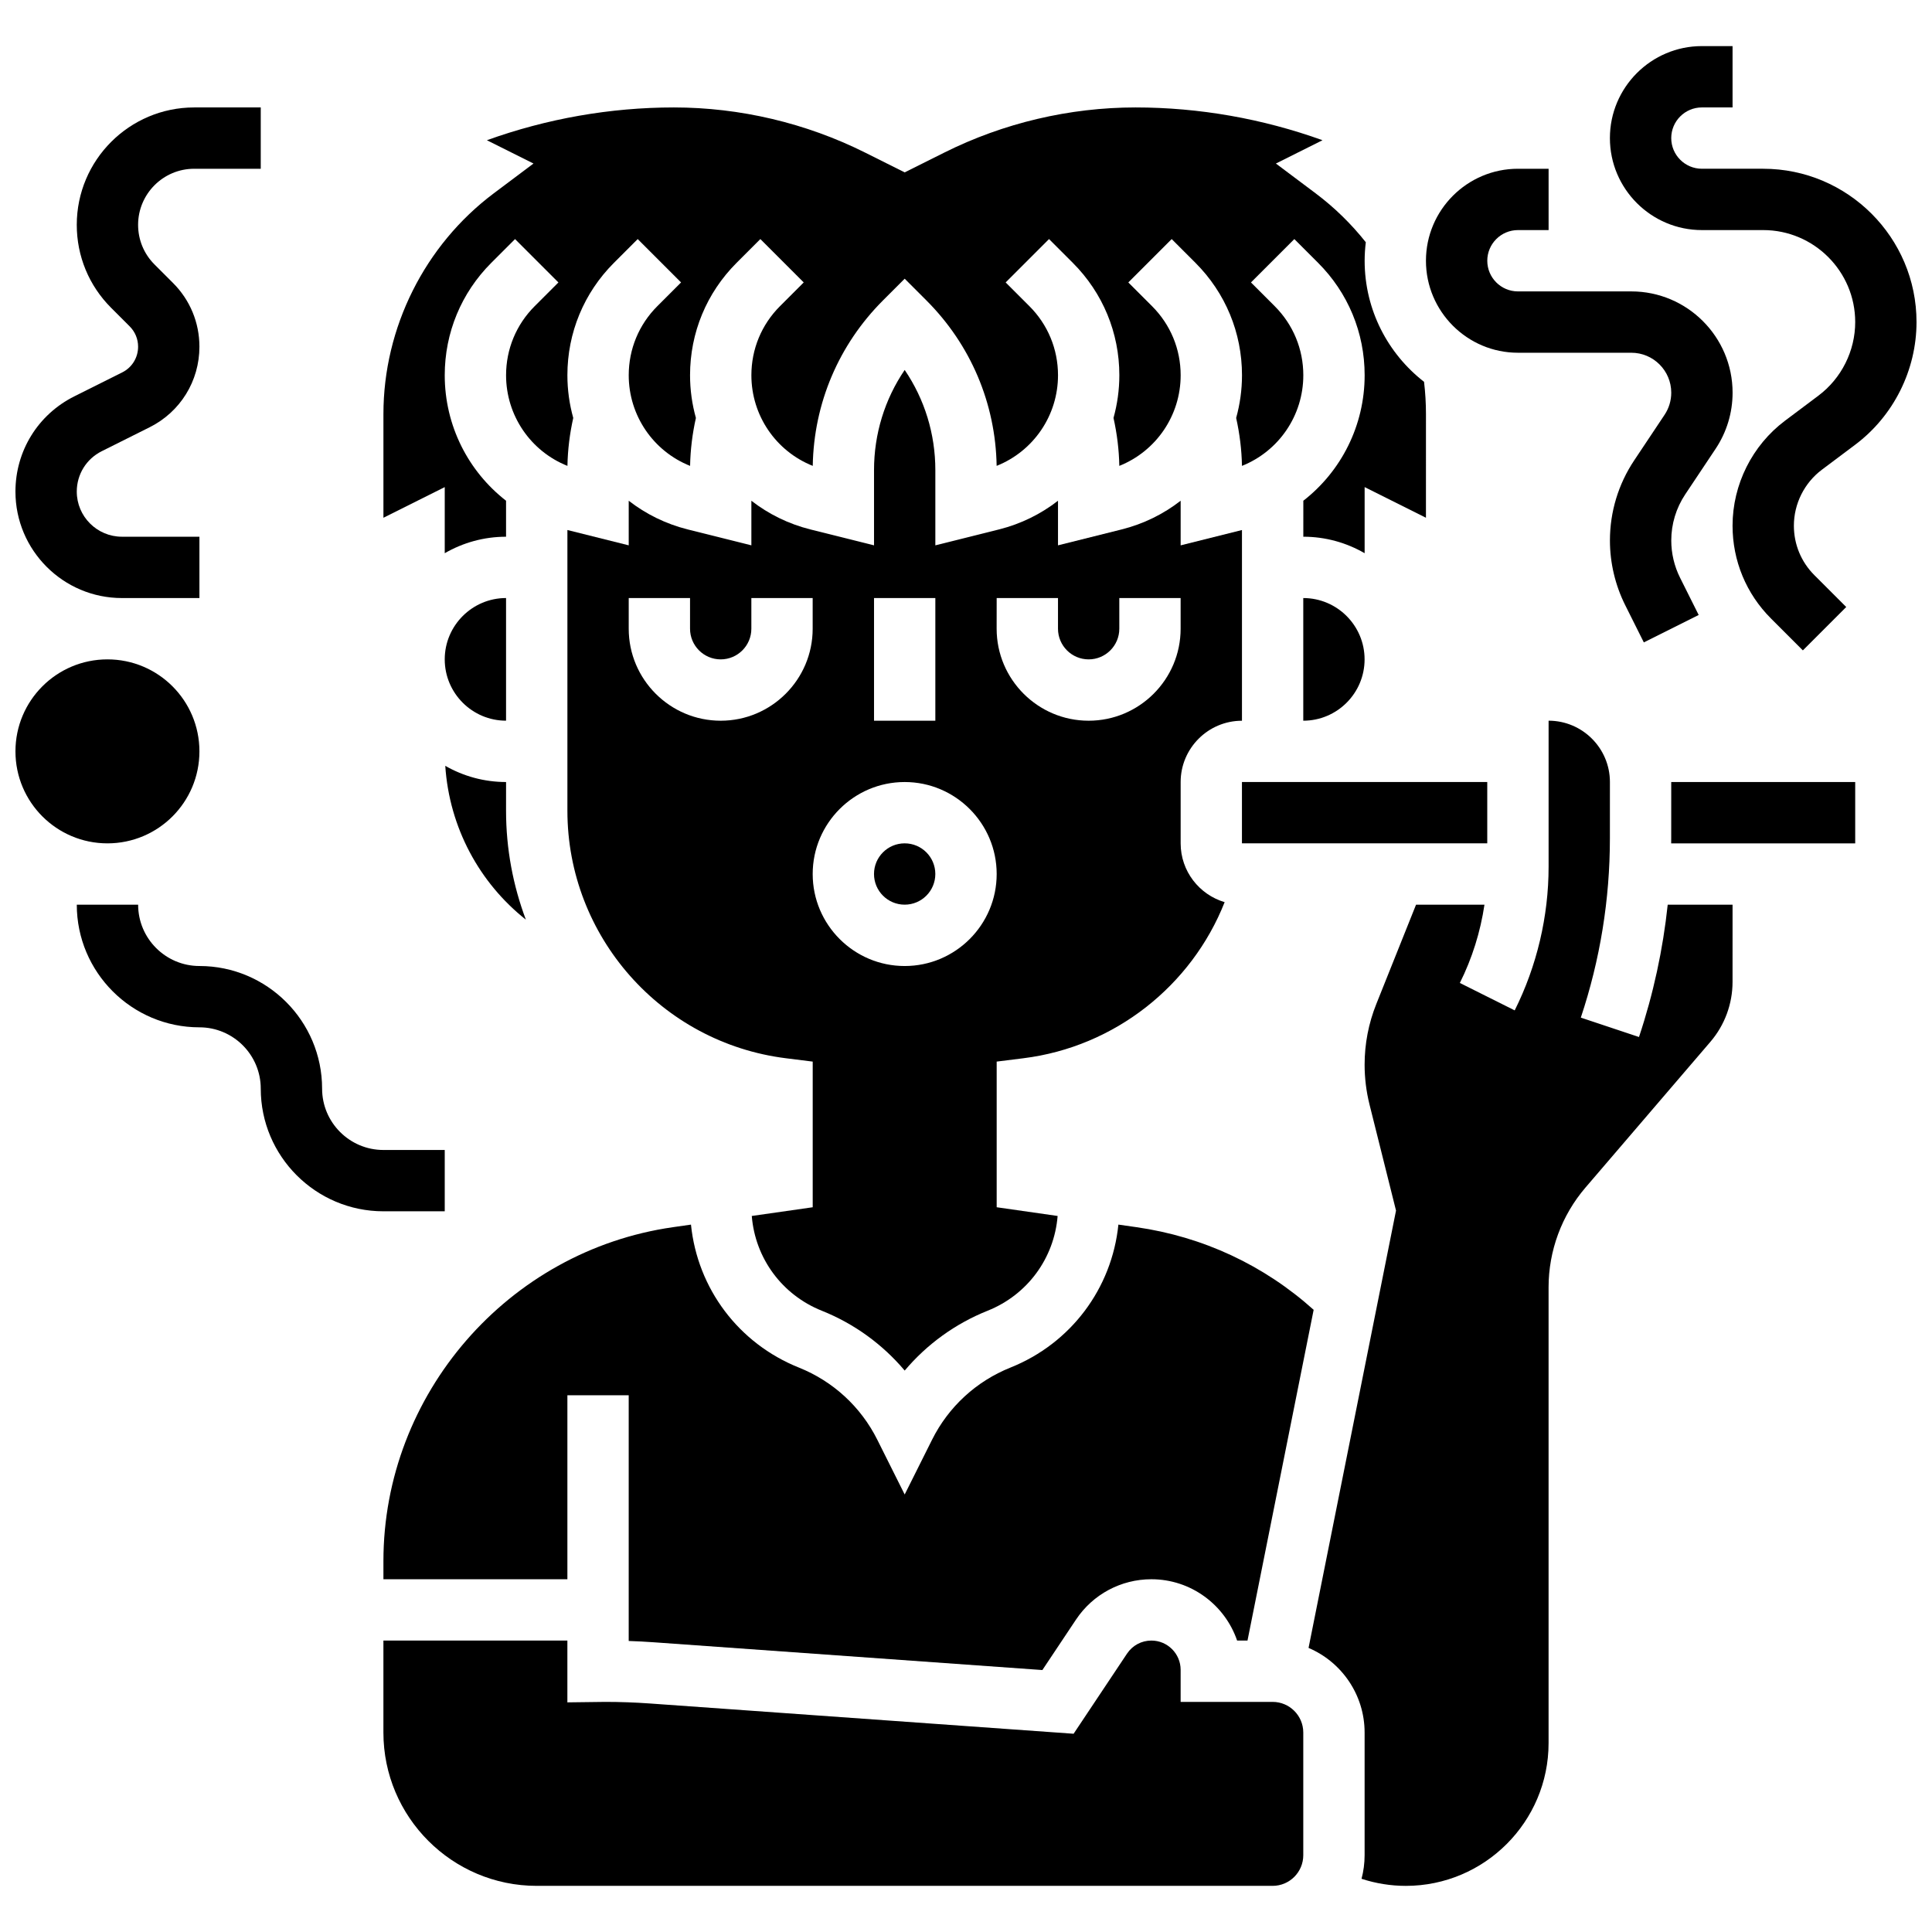 <?xml version="1.0" encoding="UTF-8"?>
<!-- Uploaded to: SVG Repo, www.svgrepo.com, Generator: SVG Repo Mixer Tools -->
<svg width="800px" height="800px" version="1.1" viewBox="144 144 512 512" xmlns="http://www.w3.org/2000/svg">
 <defs>
  <clipPath id="c">
   <path d="m570 156h81.902v161h-81.902z"/>
  </clipPath>
  <clipPath id="b">
   <path d="m148.09 318h48.906v50h-48.906z"/>
  </clipPath>
  <clipPath id="a">
   <path d="m148.09 172h65.906v131h-65.906z"/>
  </clipPath>
 </defs>
 <path d="m546.27 237.48h30.043c5.84 0 10.586 4.746 10.586 10.586 0 2.098-0.613 4.129-1.777 5.871l-8.043 12.066c-4.207 6.312-6.43 13.656-6.43 21.238 0 5.914 1.398 11.832 4.043 17.121l4.941 9.883 14.535-7.269-4.941-9.883c-1.523-3.043-2.324-6.449-2.324-9.855 0-4.363 1.281-8.59 3.699-12.223l8.043-12.066c2.949-4.422 4.508-9.57 4.508-14.887 0-14.797-12.039-26.836-26.84-26.836h-30.043c-4.481 0-8.125-3.644-8.125-8.125 0-4.481 3.644-8.125 8.125-8.125h8.125v-16.254h-8.125c-13.441 0-24.379 10.938-24.379 24.379 0 13.441 10.938 24.379 24.379 24.379z"/>
 <g clip-path="url(#c)">
  <path d="m611.27 188.72h-16.25c-4.481 0-8.125-3.644-8.125-8.125 0-4.481 3.644-8.125 8.125-8.125h8.125v-16.254h-8.125c-13.441 0-24.379 10.938-24.379 24.379s10.934 24.379 24.379 24.379h16.25c13.441 0 24.379 10.938 24.379 24.379 0 7.633-3.644 14.922-9.75 19.5l-8.836 6.629c-8.715 6.535-13.918 16.938-13.918 27.832 0 9.293 3.617 18.031 10.191 24.602l8.441 8.441 11.492-11.492-8.441-8.441c-3.504-3.504-5.43-8.16-5.43-13.109 0-5.805 2.773-11.348 7.414-14.832l8.836-6.629c10.176-7.633 16.25-19.785 16.25-32.504 0-22.402-18.227-40.629-40.629-40.629z"/>
 </g>
 <path d="m391.87 375.62c0 4.488-3.637 8.125-8.125 8.125-4.488 0-8.125-3.637-8.125-8.125 0-4.488 3.637-8.125 8.125-8.125 4.488 0 8.125 3.637 8.125 8.125"/>
 <path d="m473.13 351.24h65.008v16.25h-65.008z"/>
 <path d="m489.38 302.49v32.504c8.961 0 16.25-7.293 16.25-16.25 0.004-8.965-7.289-16.254-16.25-16.254z"/>
 <path d="m383.75 242.04c-5.285 7.773-8.125 16.945-8.125 26.551v19.93l-16.848-4.211c-5.844-1.461-11.137-4.094-15.656-7.609v11.82l-16.848-4.211c-5.844-1.461-11.137-4.094-15.656-7.609v11.82l-16.25-4.062v74.41c0 33.258 24.887 61.449 57.891 65.578l7.117 0.891v38.598l-16.148 2.309c0.902 11.188 7.981 20.879 18.547 25.109 8.59 3.434 16.109 8.902 21.98 15.863 5.867-6.961 13.391-12.43 21.98-15.863 10.57-4.227 17.641-13.922 18.547-25.109l-16.152-2.312v-38.598l7.117-0.891c24.141-3.016 44.535-19.184 53.297-41.363-6.731-1.988-11.66-8.215-11.66-15.578v-16.25c0-8.961 7.293-16.25 16.25-16.25v-50.539l-16.25 4.062v-11.824c-4.523 3.516-9.816 6.148-15.656 7.609l-16.848 4.211v-11.82c-4.523 3.516-9.816 6.148-15.656 7.609l-16.848 4.211v-19.93c0-9.602-2.84-18.773-8.125-26.551zm-8.125 60.453h16.25v32.504h-16.25zm-40.629 32.504c-13.441 0-24.379-10.938-24.379-24.379v-8.125h16.25v8.125c0 4.481 3.644 8.125 8.125 8.125s8.125-3.644 8.125-8.125v-8.125h16.25v8.125c0.004 13.441-10.93 24.379-24.371 24.379zm73.133-32.504h16.25v8.125c0 4.481 3.644 8.125 8.125 8.125s8.125-3.644 8.125-8.125v-8.125h16.25v8.125c0 13.441-10.934 24.379-24.379 24.379-13.441 0-24.379-10.938-24.379-24.379zm0 73.133c0 13.441-10.934 24.379-24.379 24.379-13.441 0-24.379-10.938-24.379-24.379s10.934-24.379 24.379-24.379c13.441 0 24.379 10.938 24.379 24.379z"/>
 <path d="m262 346.95c1.082 16.352 9.043 31.012 21.359 40.766-3.387-9.016-5.25-18.742-5.25-28.855l0.004-7.617c-5.859 0-11.359-1.566-16.113-4.293z"/>
 <path d="m317.38 579.23 102.86 7.348 8.914-13.371c4.461-6.695 11.93-10.691 19.973-10.691 10.523 0 19.488 6.809 22.723 16.25h2.75l17.531-87.652c-13.176-11.828-29.324-19.379-46.984-21.902l-4.762-0.68c-1.723 16.906-12.566 31.477-28.621 37.895-9.027 3.613-16.398 10.391-20.746 19.09l-7.269 14.539-7.269-14.535c-4.348-8.699-11.719-15.477-20.746-19.09-16.055-6.422-26.898-20.992-28.621-37.895l-4.762 0.68c-43.75 6.246-76.742 44.289-76.742 88.484v4.816h48.754v-48.754h16.25v65.113c2.277 0.074 4.531 0.195 6.773 0.355z"/>
 <path d="m261.86 318.74c0 8.961 7.293 16.25 16.25 16.25v-32.504c-8.957 0.004-16.25 7.293-16.25 16.254z"/>
 <path d="m578.35 418.82-15.418-5.141c5.117-15.344 7.707-31.328 7.707-47.504l0.004-14.934c0-8.961-7.293-16.25-16.25-16.25v38.711c0 13.141-3.106 26.301-8.984 38.059l-14.535-7.269c3.254-6.504 5.453-13.543 6.523-20.742h-18.133l-10.527 26.316c-2.059 5.144-3.102 10.562-3.102 16.102 0 3.539 0.438 7.078 1.293 10.516l7.031 28.129-23.18 115.9c8.723 3.711 14.855 12.367 14.855 22.434v32.504c0 2.16-0.285 4.254-0.816 6.25 3.777 1.23 7.738 1.875 11.73 1.875 20.867 0 37.84-16.977 37.84-37.84v-120.78c0-9.691 3.473-19.082 9.781-26.441l33.105-38.625c3.785-4.414 5.867-10.051 5.867-15.863l0.004-20.48h-17.184c-1.266 11.91-3.805 23.652-7.613 35.074z"/>
 <path d="m261.86 290.61c4.785-2.773 10.332-4.371 16.25-4.371v-9.539c-10.02-7.789-16.25-19.914-16.25-33.258 0-11.254 4.383-21.832 12.34-29.789l6.293-6.293 11.492 11.492-6.293 6.293c-4.887 4.883-7.578 11.383-7.578 18.293 0 10.711 6.535 20.148 16.262 24.027 0.078-4.277 0.609-8.531 1.539-12.703-1.008-3.621-1.551-7.418-1.551-11.324 0-11.254 4.383-21.832 12.34-29.789l6.293-6.293 11.492 11.492-6.293 6.293c-4.887 4.887-7.578 11.387-7.578 18.297 0 10.711 6.535 20.148 16.262 24.027 0.078-4.277 0.609-8.531 1.539-12.703-1.008-3.621-1.551-7.418-1.551-11.324 0-11.254 4.383-21.832 12.34-29.789l6.293-6.293 11.492 11.492-6.293 6.293c-4.887 4.887-7.578 11.387-7.578 18.297 0 10.711 6.535 20.145 16.262 24.023 0.285-16.57 6.875-32.105 18.621-43.855l5.746-5.746 5.746 5.746c11.75 11.75 18.336 27.285 18.621 43.855 9.727-3.879 16.262-13.312 16.262-24.023 0-6.91-2.691-13.41-7.578-18.297l-6.293-6.293 11.492-11.492 6.293 6.293c7.957 7.957 12.34 18.535 12.34 29.789 0 3.906-0.543 7.703-1.547 11.324 0.93 4.172 1.461 8.426 1.539 12.703 9.723-3.883 16.258-13.316 16.258-24.027 0-6.91-2.691-13.41-7.578-18.297l-6.293-6.293 11.492-11.492 6.293 6.293c7.957 7.957 12.34 18.535 12.34 29.789 0 3.906-0.543 7.703-1.547 11.324 0.93 4.172 1.461 8.426 1.539 12.703 9.723-3.883 16.258-13.316 16.258-24.027 0-6.91-2.691-13.41-7.578-18.297l-6.293-6.293 11.492-11.492 6.293 6.293c7.957 7.957 12.34 18.535 12.34 29.789 0 13.344-6.231 25.473-16.25 33.262l-0.004 9.535c5.918 0 11.465 1.598 16.25 4.371v-17.523l16.25 8.125 0.004-27.477c0-2.871-0.172-5.723-0.508-8.547-9.57-7.441-15.742-19.051-15.742-32.082 0-1.66 0.113-3.297 0.309-4.906-3.836-4.836-8.293-9.207-13.309-12.969l-10.52-7.891 12.352-6.176c-15.855-5.711-32.711-8.688-49.551-8.688-17.5 0-35.023 4.137-50.672 11.961l-10.5 5.25-10.496-5.25c-15.652-7.824-33.176-11.961-50.676-11.961-16.84 0-33.695 2.977-49.551 8.688l12.352 6.176-10.516 7.887c-18.32 13.738-29.254 35.613-29.254 58.508v27.48l16.25-8.125z"/>
 <path d="m481.26 595.02h-24.379v-8.5c0-4.273-3.477-7.754-7.754-7.754-2.598 0-5.008 1.289-6.449 3.453l-14.16 21.242-112.29-8.02c-3.918-0.281-7.894-0.422-11.82-0.422l-10.047 0.125v-16.379h-48.754v24.379c0 22.402 18.227 40.629 40.629 40.629h195.02c4.481 0 8.125-3.644 8.125-8.125v-32.504c0-4.481-3.644-8.125-8.125-8.125z"/>
 <path d="m586.89 366.18c0 0.441-0.012 0.879-0.012 1.32h48.77v-16.25h-48.754z"/>
 <g clip-path="url(#b)">
  <path d="m196.85 343.12c0 13.465-10.914 24.379-24.375 24.379-13.465 0-24.379-10.914-24.379-24.379 0-13.465 10.914-24.379 24.379-24.379 13.461 0 24.375 10.914 24.375 24.379"/>
 </g>
 <path d="m261.86 465.01v-16.25l-16.25-0.004c-8.961 0-16.25-7.293-16.25-16.25 0-17.922-14.582-32.504-32.504-32.504-8.961 0-16.25-7.293-16.25-16.25l-16.258-0.004c0 17.922 14.582 32.504 32.504 32.504 8.961 0 16.25 7.293 16.25 16.25 0 17.922 14.582 32.504 32.504 32.504z"/>
 <g clip-path="url(#a)">
  <path d="m176.31 302.49h20.539v-16.25l-20.539-0.004c-6.598 0-11.965-5.367-11.965-11.961 0-4.559 2.535-8.66 6.613-10.699l12.695-6.348c8.141-4.07 13.195-12.254 13.195-21.352 0-6.375-2.484-12.371-6.992-16.879l-4.91-4.91c-2.805-2.805-4.348-6.535-4.348-10.504 0-8.191 6.664-14.859 14.855-14.859h17.648v-16.25h-17.648c-17.152 0-31.109 13.953-31.109 31.109 0 8.312 3.234 16.121 9.109 21.996l4.91 4.91c1.441 1.438 2.234 3.352 2.234 5.387 0 2.902-1.613 5.516-4.211 6.816l-12.695 6.348c-9.621 4.809-15.598 14.477-15.598 25.234 0 15.555 12.656 28.215 28.215 28.215z"/>
 </g>
</svg>